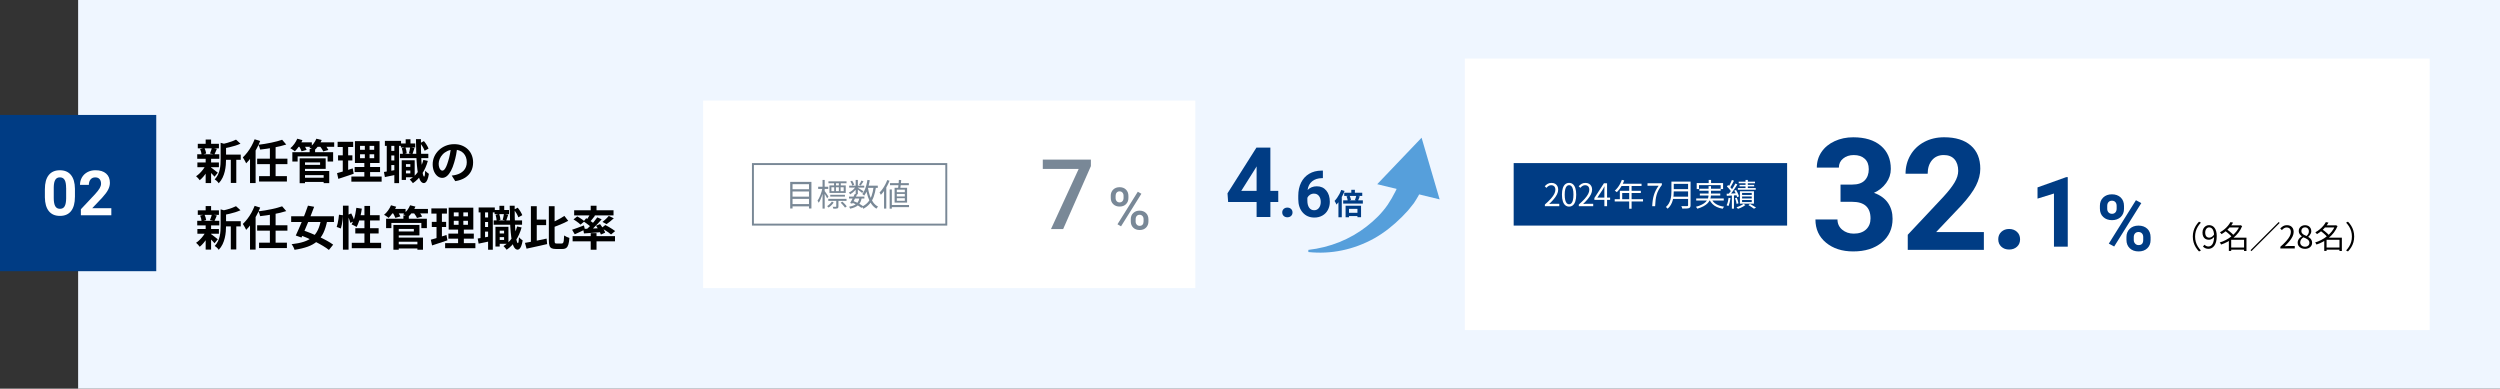 <?xml version="1.0" encoding="UTF-8"?><svg id="_レイヤー_2" xmlns="http://www.w3.org/2000/svg" viewBox="0 0 1280 199"><rect x="0" y="0" width="1280" height="199" fill="#333333" stroke="none"/><defs><style>.cls-1{fill:#798896;}.cls-2{fill:#569fdb;}.cls-3{fill:#eff6ff;}.cls-4{fill:#fff;}.cls-5{fill:#798897;}.cls-6{fill:#003c84;}</style></defs><g id="_レイヤー_1-2"><rect class="cls-3" x="40" width="1240" height="199"/><rect class="cls-6" y="58.85" width="80" height="80"/><path class="cls-4" d="M38.36,100.82c0,3.15-.65,5.55-1.95,7.22-1.3,1.67-3.21,2.5-5.72,2.5s-4.38-.82-5.69-2.45c-1.31-1.63-1.98-3.98-2.02-7.03v-4.19c0-3.18.66-5.59,1.98-7.23,1.32-1.65,3.22-2.47,5.7-2.47s4.38.82,5.69,2.45c1.31,1.63,1.98,3.97,2.02,7.02v4.19ZM33.85,96.22c0-1.89-.26-3.26-.77-4.12s-1.32-1.29-2.41-1.29-1.85.41-2.35,1.23c-.51.82-.77,2.1-.8,3.84v5.54c0,1.86.25,3.24.76,4.14.5.9,1.31,1.35,2.43,1.35s1.9-.43,2.39-1.3c.49-.87.74-2.19.77-3.97v-5.41Z"/><path class="cls-4" d="M57,110.23h-15.59v-3.09l7.36-7.84c1.01-1.1,1.76-2.07,2.24-2.89.48-.82.73-1.6.73-2.34,0-1.01-.26-1.8-.77-2.38-.51-.58-1.24-.87-2.19-.87-1.02,0-1.83.35-2.41,1.05-.59.7-.88,1.63-.88,2.77h-4.53c0-1.38.33-2.65.99-3.8.66-1.15,1.6-2.04,2.8-2.7,1.21-.65,2.58-.98,4.11-.98,2.34,0,4.16.56,5.46,1.69s1.95,2.71,1.95,4.77c0,1.12-.29,2.27-.88,3.44-.58,1.17-1.58,2.53-3,4.08l-5.17,5.45h9.78v3.64Z"/><path d="M105.33,84.56l2.02.77c-.38.86-.85,1.73-1.39,2.6s-1.14,1.68-1.78,2.44-1.28,1.38-1.92,1.9c-.21-.3-.5-.66-.86-1.07s-.7-.73-1.01-.97c.62-.4,1.25-.91,1.87-1.52s1.2-1.28,1.74-1.99.98-1.43,1.33-2.15ZM100.98,78.97h11.3v2.35h-11.3v-2.35ZM101.06,83.17h11.02v2.42h-11.02v-2.42ZM101.27,73.61h10.82v2.33h-10.82v-2.33ZM102.47,76.3l2.23-.53c.21.43.39.92.55,1.45s.26,1,.31,1.38l-2.33.65c-.03-.4-.12-.88-.25-1.43-.14-.55-.31-1.06-.52-1.52ZM105.3,71.43h2.78v3.22h-2.78v-3.22ZM105.3,81.17h2.78v12.55h-2.78v-12.55ZM107.9,85.69c.18.1.44.27.78.53.34.26.71.53,1.09.83.38.3.73.57,1.04.82.31.25.55.43.71.54l-1.68,2.06c-.19-.22-.44-.5-.73-.83-.3-.33-.62-.66-.96-1-.34-.34-.68-.66-1-.96-.32-.3-.59-.55-.82-.74l1.56-1.25ZM108.45,75.73l2.57.5c-.22.54-.44,1.07-.65,1.57-.21.5-.4.93-.58,1.28l-2.3-.48c.11-.27.23-.58.36-.91s.25-.68.36-1.02c.11-.34.19-.66.24-.95ZM112.98,73.11l3.36.96c-.02.21-.22.34-.6.41v7.06c0,.9-.04,1.88-.13,2.94-.09,1.06-.26,2.15-.52,3.26s-.63,2.19-1.13,3.23c-.5,1.04-1.15,1.99-1.97,2.86-.11-.22-.29-.46-.54-.72-.25-.26-.5-.5-.77-.73-.26-.23-.52-.4-.76-.52.7-.74,1.26-1.53,1.67-2.39.41-.86.71-1.74.91-2.65s.33-1.82.38-2.72c.06-.9.08-1.77.08-2.6v-8.38ZM120.83,71.48l2.3,2.09c-.82.37-1.7.7-2.66,1.01s-1.94.57-2.94.8c-1,.23-1.96.44-2.89.61-.08-.3-.21-.67-.38-1.1-.18-.43-.35-.79-.53-1.08.86-.19,1.74-.41,2.62-.66s1.71-.52,2.48-.8c.78-.29,1.44-.58,2-.86ZM114.28,79.16h8.98v2.66h-8.98v-2.66ZM118.17,80.33h2.81v13.32h-2.81v-13.32Z"/><path d="M130.38,71.31l2.83.89c-.54,1.41-1.2,2.81-1.97,4.21-.77,1.4-1.59,2.72-2.47,3.96-.88,1.24-1.79,2.32-2.74,3.25-.1-.24-.25-.55-.46-.94s-.42-.77-.65-1.15c-.22-.38-.42-.7-.6-.94.8-.75,1.58-1.62,2.34-2.6.76-.98,1.46-2.05,2.09-3.2.63-1.15,1.17-2.31,1.62-3.48ZM128.01,78.22l2.81-2.83.05.05v18.29h-2.86v-15.5ZM131.66,81.25h15.5v2.78h-15.5v-2.78ZM144.45,71.55l2.11,2.45c-.94.3-1.96.59-3.05.85-1.09.26-2.22.5-3.38.72s-2.34.41-3.5.58-2.31.32-3.43.44c-.06-.35-.18-.77-.36-1.25-.18-.48-.34-.89-.5-1.22,1.09-.13,2.19-.28,3.3-.47s2.2-.39,3.26-.61c1.06-.22,2.07-.46,3.01-.71.94-.25,1.79-.51,2.54-.78ZM132.64,90.17h14.26v2.76h-14.26v-2.76ZM138.18,75.1h2.93v15.94h-2.93v-15.94Z"/><path d="M152.2,71.02l2.66.74c-.46,1.07-1.05,2.12-1.76,3.13s-1.42,1.88-2.12,2.58c-.18-.16-.41-.34-.7-.53s-.58-.38-.86-.58c-.29-.19-.55-.34-.79-.46.74-.59,1.42-1.33,2.06-2.21.64-.88,1.14-1.78,1.51-2.69ZM149.68,77.91h20.88v4.8h-2.83v-2.64h-15.34v2.64h-2.71v-4.8ZM152.08,72.89h7.58v2.28h-7.58v-2.28ZM152.99,74.67l2.45-.67c.29.42.58.88.88,1.4.3.52.52.96.68,1.33l-2.59.74c-.11-.37-.31-.82-.59-1.36-.28-.54-.56-1.02-.83-1.45ZM153.42,81.08h2.74v12.72h-2.74v-12.72ZM155.01,81.08h11.74v5.38h-11.74v-2.04h8.88v-1.27h-8.88v-2.06ZM155.1,91.01h11.69v2.14h-11.69v-2.14ZM155.13,87.56h13.44v6.22h-2.86v-4.1h-10.58v-2.11ZM161.97,71.02l2.74.67c-.43,1.04-.99,2.03-1.68,2.96-.69.94-1.39,1.72-2.11,2.34-.21-.14-.46-.3-.76-.47-.3-.17-.6-.34-.92-.5-.32-.17-.6-.3-.84-.4.77-.54,1.47-1.23,2.1-2.05.63-.82,1.12-1.68,1.48-2.56ZM158.54,76.25h2.78v2.9h-2.78v-2.9ZM161.8,72.89h9.31v2.28h-9.31v-2.28ZM163.7,74.72l2.54-.67c.35.4.71.86,1.07,1.37.36.51.64.97.83,1.37l-2.66.74c-.14-.38-.39-.84-.74-1.37-.35-.53-.7-1.01-1.03-1.44Z"/><path d="M172.58,88.64c.7-.19,1.49-.41,2.36-.66.87-.25,1.8-.53,2.77-.84.98-.31,1.94-.62,2.88-.92l.5,2.74c-1.34.45-2.7.9-4.08,1.37s-2.64.88-3.79,1.25l-.65-2.93ZM172.86,72.61h7.97v2.66h-7.97v-2.66ZM173.08,79.52h7.34v2.64h-7.34v-2.64ZM175.5,73.66h2.76v14.74l-2.76.46v-15.19ZM179.9,90.39h15.5v2.62h-15.5v-2.62ZM181.58,85.52h13.01v2.59h-13.01v-2.59ZM181.72,72.25h12.62v11.21h-12.62v-11.21ZM184.34,74.67v2.02h7.25v-2.02h-7.25ZM184.34,78.97v2.04h7.25v-2.04h-7.25ZM186.81,73.28h2.42v9.02h.26v9.31h-2.95v-9.31h.26v-9.02Z"/><path d="M196.58,88.04c.86-.13,1.88-.3,3.06-.5s2.38-.42,3.61-.65l.19,2.42c-1.1.24-2.21.48-3.31.71-1.1.23-2.13.44-3.07.64l-.48-2.62ZM197.06,72.13h8.28v2.54h-8.28v-2.54ZM198.02,73.49h2.33v15.07h-2.33v-15.07ZM199.14,77.26h4.2v2.33h-4.2v-2.33ZM199.14,82.16h4.2v2.35h-4.2v-2.35ZM201.9,73.49h2.42v20.28h-2.42v-20.28ZM204.76,78.75h14.54v2.23h-14.54v-2.23ZM205.24,73.45h7.37v2.09h-7.37v-2.09ZM205.67,82.04h2.18v10.1h-2.18v-10.1ZM205.74,75.89l1.85-.46c.18.48.32,1,.44,1.57.12.57.19,1.07.2,1.5l-1.94.48c-.02-.42-.08-.92-.18-1.5-.1-.58-.23-1.12-.37-1.6ZM206.75,85.45h4.32v1.87h-4.32v-1.87ZM207.35,82.04h4.97v8.71h-4.97v-1.97h2.74v-4.75h-2.74v-1.99ZM207.71,71.29h2.45v3.58h-2.45v-3.58ZM210.02,75.44l2.18.41c-.19.56-.38,1.11-.55,1.64-.18.54-.34,1-.48,1.4l-1.8-.41c.13-.43.25-.94.37-1.51.12-.58.21-1.09.28-1.54ZM216.76,81.87l2.3.5c-.71,2.53-1.7,4.76-3,6.68-1.3,1.93-2.85,3.51-4.66,4.74-.1-.14-.24-.34-.44-.58-.2-.24-.41-.48-.62-.72-.22-.24-.4-.43-.56-.58,1.73-1.02,3.18-2.4,4.36-4.13,1.18-1.73,2.05-3.7,2.63-5.93ZM212.97,71.24h2.54c-.02,2.03,0,3.99.04,5.88.04,1.89.11,3.64.2,5.24s.21,3.01.35,4.21.29,2.14.47,2.82c.18.68.37,1.02.58,1.02.16,0,.28-.26.37-.79.09-.53.16-1.27.2-2.23.14.18.34.38.58.6.24.22.48.42.72.6.24.18.43.31.58.41-.21,1.3-.46,2.29-.76,2.98-.3.69-.6,1.16-.92,1.4-.32.25-.62.37-.89.37-.67-.02-1.24-.38-1.7-1.08-.46-.7-.84-1.71-1.14-3.02s-.53-2.89-.7-4.74-.29-3.92-.36-6.23c-.07-2.3-.12-4.78-.16-7.44ZM215.18,73.23l1.87-.98c.5.58.96,1.22,1.39,1.93.43.71.76,1.35.98,1.91l-2.02,1.1c-.18-.54-.48-1.19-.91-1.94s-.87-1.42-1.32-2.02Z"/><path d="M234.18,75.17c-.16,1.22-.37,2.51-.62,3.89s-.6,2.77-1.03,4.18c-.46,1.62-1.01,3.01-1.63,4.18-.62,1.17-1.31,2.07-2.05,2.7s-1.56.95-2.44.95-1.69-.3-2.44-.9c-.74-.6-1.34-1.43-1.78-2.48-.44-1.06-.66-2.26-.66-3.6s.28-2.7.84-3.94c.56-1.23,1.34-2.32,2.34-3.28s2.17-1.7,3.5-2.24,2.78-.82,4.33-.82,2.83.24,4.02.72c1.19.48,2.21,1.14,3.06,1.99.85.85,1.5,1.84,1.94,2.98.45,1.14.67,2.36.67,3.67,0,1.68-.34,3.18-1.03,4.51s-1.71,2.42-3.06,3.29c-1.35.86-3.04,1.46-5.05,1.78l-1.8-2.86c.46-.05.87-.1,1.22-.17.35-.06.69-.14,1.01-.22.77-.19,1.48-.47,2.15-.83.66-.36,1.24-.81,1.74-1.34s.88-1.16,1.16-1.88.42-1.51.42-2.38c0-.94-.14-1.81-.43-2.59s-.71-1.47-1.27-2.05c-.56-.58-1.24-1.03-2.04-1.34-.8-.31-1.72-.47-2.76-.47-1.28,0-2.41.23-3.38.68-.98.46-1.8,1.04-2.47,1.76-.67.72-1.18,1.5-1.52,2.33-.34.83-.52,1.62-.52,2.38,0,.8.1,1.47.29,2,.19.54.43.94.71,1.2.28.26.58.4.9.4s.67-.17,1-.52.65-.87.97-1.57.64-1.59.96-2.66c.37-1.15.68-2.38.94-3.7.26-1.31.44-2.59.55-3.84l3.26.1Z"/><path d="M105.33,118.64l2.02.77c-.38.86-.85,1.73-1.39,2.6s-1.14,1.68-1.78,2.44-1.28,1.38-1.92,1.9c-.21-.3-.5-.66-.86-1.07s-.7-.73-1.01-.97c.62-.4,1.25-.91,1.87-1.52s1.2-1.28,1.74-1.99.98-1.43,1.33-2.15ZM100.98,113.05h11.3v2.35h-11.3v-2.35ZM101.06,117.25h11.02v2.42h-11.02v-2.42ZM101.27,107.69h10.82v2.33h-10.82v-2.33ZM102.47,110.38l2.23-.53c.21.43.39.92.55,1.45s.26,1,.31,1.38l-2.33.65c-.03-.4-.12-.88-.25-1.43-.14-.55-.31-1.06-.52-1.52ZM105.3,105.51h2.78v3.22h-2.78v-3.22ZM105.3,115.25h2.78v12.55h-2.78v-12.55ZM107.9,119.77c.18.1.44.27.78.53.34.26.71.53,1.09.83.38.3.73.57,1.04.82.31.25.55.43.71.54l-1.68,2.06c-.19-.22-.44-.5-.73-.83-.3-.33-.62-.66-.96-1-.34-.34-.68-.66-1-.96-.32-.3-.59-.55-.82-.74l1.56-1.25ZM108.45,109.81l2.57.5c-.22.54-.44,1.07-.65,1.57-.21.5-.4.93-.58,1.28l-2.3-.48c.11-.27.23-.58.36-.91s.25-.68.36-1.02c.11-.34.19-.66.24-.95ZM112.98,107.19l3.36.96c-.02.21-.22.34-.6.41v7.06c0,.9-.04,1.88-.13,2.94-.09,1.06-.26,2.15-.52,3.26s-.63,2.19-1.13,3.23c-.5,1.04-1.15,1.99-1.97,2.86-.11-.22-.29-.46-.54-.72-.25-.26-.5-.5-.77-.73-.26-.23-.52-.4-.76-.52.7-.74,1.26-1.53,1.67-2.39.41-.86.71-1.74.91-2.65s.33-1.82.38-2.72c.06-.9.08-1.77.08-2.6v-8.38ZM120.83,105.56l2.3,2.09c-.82.37-1.7.7-2.66,1.01s-1.94.57-2.94.8c-1,.23-1.96.44-2.89.61-.08-.3-.21-.67-.38-1.1-.18-.43-.35-.79-.53-1.08.86-.19,1.74-.41,2.62-.66s1.71-.52,2.48-.8c.78-.29,1.44-.58,2-.86ZM114.28,113.24h8.98v2.66h-8.98v-2.66ZM118.17,114.41h2.81v13.32h-2.81v-13.32Z"/><path d="M130.38,105.39l2.83.89c-.54,1.41-1.2,2.81-1.97,4.21-.77,1.4-1.59,2.72-2.47,3.96-.88,1.24-1.79,2.32-2.74,3.25-.1-.24-.25-.55-.46-.94s-.42-.77-.65-1.15c-.22-.38-.42-.7-.6-.94.8-.75,1.58-1.62,2.34-2.6.76-.98,1.46-2.05,2.09-3.2.63-1.15,1.17-2.31,1.62-3.48ZM128.01,112.3l2.81-2.83.05.05v18.29h-2.86v-15.5ZM131.66,115.33h15.5v2.78h-15.5v-2.78ZM144.45,105.63l2.11,2.45c-.94.3-1.96.59-3.05.85-1.09.26-2.22.5-3.38.72s-2.34.41-3.5.58-2.31.32-3.43.44c-.06-.35-.18-.77-.36-1.25-.18-.48-.34-.89-.5-1.22,1.09-.13,2.19-.28,3.3-.47s2.2-.39,3.26-.61c1.06-.22,2.07-.46,3.01-.71.94-.25,1.79-.51,2.54-.78ZM132.64,124.25h14.26v2.76h-14.26v-2.76ZM138.18,109.18h2.93v15.94h-2.93v-15.94Z"/><path d="M149.08,110.74h21.91v2.93h-21.91v-2.93ZM164.39,112.18l3.17.7c-.48,2.5-1.14,4.61-1.97,6.35s-1.9,3.18-3.22,4.32c-1.31,1.14-2.92,2.06-4.81,2.74-1.9.68-4.15,1.22-6.76,1.62-.13-.46-.34-.97-.62-1.51-.29-.54-.58-1-.89-1.37,2.42-.27,4.49-.68,6.22-1.24,1.73-.55,3.18-1.32,4.36-2.29,1.18-.98,2.13-2.22,2.86-3.73.73-1.51,1.28-3.37,1.67-5.58ZM157.67,105.29l3.17.58c-.48,1.3-1,2.65-1.55,4.06-.55,1.41-1.12,2.81-1.69,4.2-.58,1.39-1.14,2.73-1.69,4.01s-1.07,2.44-1.55,3.48l-2.93-1.03c.46-.99.97-2.11,1.52-3.35s1.11-2.54,1.67-3.91c.56-1.37,1.1-2.74,1.63-4.1.53-1.37,1-2.68,1.42-3.92ZM153.02,120.08l1.92-2.23c1.3.42,2.66.92,4.1,1.5s2.88,1.21,4.32,1.87c1.44.66,2.78,1.34,4.03,2.03,1.25.69,2.31,1.36,3.19,2.02l-2.18,2.71c-.8-.66-1.8-1.34-3-2.06-1.2-.72-2.5-1.43-3.9-2.14-1.4-.7-2.83-1.37-4.3-2s-2.86-1.2-4.19-1.69Z"/><path d="M173.56,109.93l2.04.29c-.03.69-.1,1.44-.19,2.26-.1.82-.22,1.62-.37,2.4-.15.78-.32,1.49-.52,2.11l-2.14-.77c.19-.53.36-1.16.52-1.9.15-.74.29-1.49.41-2.26.12-.77.2-1.48.25-2.14ZM175.58,105.29h2.88v22.54h-2.88v-22.54ZM177.9,110.09l1.94-.82c.34.61.66,1.28.96,2.02.3.74.52,1.36.65,1.87l-2.09.96c-.06-.35-.18-.76-.34-1.21-.16-.46-.34-.93-.53-1.43s-.39-.96-.6-1.39ZM182.44,106.4l2.81.43c-.16,1.18-.37,2.36-.64,3.52-.26,1.16-.57,2.24-.91,3.24-.34,1-.72,1.88-1.14,2.63-.18-.13-.42-.28-.74-.46-.32-.18-.64-.34-.97-.49s-.61-.28-.85-.37c.43-.67.81-1.46,1.13-2.38.32-.91.59-1.89.8-2.94s.39-2.11.52-3.18ZM180.11,124.33h15.02v2.76h-15.02v-2.76ZM181.91,116.84h11.95v2.69h-11.95v-2.69ZM183.3,110.17h11.09v2.71h-11.93l.84-2.71ZM186.59,105.44h2.88v20.47h-2.88v-20.47Z"/><path d="M200.2,105.1l2.66.74c-.46,1.07-1.05,2.12-1.76,3.13s-1.42,1.88-2.12,2.58c-.18-.16-.41-.34-.7-.53s-.58-.38-.86-.58c-.29-.19-.55-.34-.79-.46.74-.59,1.42-1.33,2.06-2.21.64-.88,1.14-1.78,1.51-2.69ZM197.68,111.99h20.88v4.8h-2.83v-2.64h-15.34v2.64h-2.71v-4.8ZM200.08,106.97h7.58v2.28h-7.58v-2.28ZM200.99,108.75l2.45-.67c.29.42.58.88.88,1.4.3.52.52.96.68,1.33l-2.59.74c-.11-.37-.31-.82-.59-1.36-.28-.54-.56-1.02-.83-1.45ZM201.42,115.16h2.74v12.72h-2.74v-12.72ZM203.01,115.16h11.74v5.38h-11.74v-2.04h8.88v-1.27h-8.88v-2.06ZM203.1,125.09h11.69v2.14h-11.69v-2.14ZM203.13,121.64h13.44v6.22h-2.86v-4.1h-10.58v-2.11ZM209.97,105.1l2.74.67c-.43,1.04-.99,2.03-1.68,2.96-.69.94-1.39,1.72-2.11,2.34-.21-.14-.46-.3-.76-.47-.3-.17-.6-.34-.92-.5-.32-.17-.6-.3-.84-.4.77-.54,1.47-1.23,2.1-2.05.63-.82,1.12-1.68,1.48-2.56ZM206.54,110.33h2.78v2.9h-2.78v-2.9ZM209.8,106.97h9.31v2.28h-9.31v-2.28ZM211.7,108.8l2.54-.67c.35.4.71.86,1.07,1.37.36.51.64.97.83,1.37l-2.66.74c-.14-.38-.39-.84-.74-1.37-.35-.53-.7-1.01-1.03-1.44Z"/><path d="M220.58,122.72c.7-.19,1.49-.41,2.36-.66.87-.25,1.8-.53,2.77-.84.98-.31,1.94-.62,2.88-.92l.5,2.74c-1.34.45-2.7.9-4.08,1.37s-2.64.88-3.79,1.25l-.65-2.93ZM220.86,106.69h7.97v2.66h-7.97v-2.66ZM221.08,113.6h7.34v2.64h-7.34v-2.64ZM223.5,107.74h2.76v14.74l-2.76.46v-15.19ZM227.9,124.47h15.5v2.62h-15.5v-2.62ZM229.58,119.6h13.01v2.59h-13.01v-2.59ZM229.72,106.33h12.62v11.21h-12.62v-11.21ZM232.34,108.75v2.02h7.25v-2.02h-7.25ZM232.34,113.05v2.04h7.25v-2.04h-7.25ZM234.81,107.36h2.42v9.02h.26v9.31h-2.95v-9.31h.26v-9.02Z"/><path d="M244.58,122.12c.86-.13,1.88-.3,3.06-.5s2.38-.42,3.61-.65l.19,2.42c-1.1.24-2.21.48-3.31.71-1.1.23-2.13.44-3.07.64l-.48-2.62ZM245.06,106.21h8.28v2.54h-8.28v-2.54ZM246.02,107.57h2.33v15.07h-2.33v-15.07ZM247.14,111.34h4.2v2.33h-4.2v-2.33ZM247.14,116.24h4.2v2.35h-4.2v-2.35ZM249.9,107.57h2.42v20.28h-2.42v-20.28ZM252.76,112.83h14.54v2.23h-14.54v-2.23ZM253.24,107.53h7.37v2.09h-7.37v-2.09ZM253.67,116.12h2.18v10.1h-2.18v-10.1ZM253.74,109.97l1.85-.46c.18.48.32,1,.44,1.57.12.57.19,1.07.2,1.5l-1.94.48c-.02-.42-.08-.92-.18-1.5-.1-.58-.23-1.12-.37-1.6ZM254.75,119.53h4.32v1.87h-4.32v-1.87ZM255.35,116.12h4.97v8.71h-4.97v-1.97h2.74v-4.75h-2.74v-1.99ZM255.71,105.37h2.45v3.58h-2.45v-3.58ZM258.02,109.52l2.18.41c-.19.56-.38,1.11-.55,1.64-.18.54-.34,1-.48,1.4l-1.8-.41c.13-.43.25-.94.37-1.51.12-.58.21-1.09.28-1.54ZM264.76,115.95l2.3.5c-.71,2.53-1.7,4.76-3,6.68-1.3,1.93-2.85,3.51-4.66,4.74-.1-.14-.24-.34-.44-.58-.2-.24-.41-.48-.62-.72-.22-.24-.4-.43-.56-.58,1.73-1.02,3.18-2.4,4.36-4.13,1.18-1.73,2.05-3.7,2.63-5.93ZM260.97,105.32h2.54c-.02,2.03,0,3.99.04,5.88.04,1.89.11,3.64.2,5.24s.21,3.01.35,4.21.29,2.14.47,2.82c.18.68.37,1.02.58,1.02.16,0,.28-.26.37-.79.09-.53.16-1.27.2-2.23.14.18.34.38.58.6.24.22.48.42.72.6.24.18.43.31.58.41-.21,1.3-.46,2.29-.76,2.98-.3.69-.6,1.16-.92,1.4-.32.25-.62.37-.89.37-.67-.02-1.24-.38-1.7-1.08-.46-.7-.84-1.71-1.14-3.02s-.53-2.89-.7-4.74-.29-3.92-.36-6.23c-.07-2.3-.12-4.78-.16-7.44ZM263.18,107.31l1.87-.98c.5.58.96,1.22,1.39,1.93.43.71.76,1.35.98,1.91l-2.02,1.1c-.18-.54-.48-1.19-.91-1.94s-.87-1.42-1.32-2.02Z"/><path d="M268.79,124.35c.96-.16,2.05-.36,3.26-.59,1.22-.23,2.5-.49,3.84-.77,1.34-.28,2.67-.56,3.98-.83l.26,2.81c-1.2.27-2.42.55-3.67.84s-2.46.56-3.62.8-2.25.48-3.24.71l-.82-2.98ZM271.82,105.58h3v19.46l-3,.7v-20.16ZM273.57,112.45h6.05v2.81h-6.05v-2.81ZM280.98,105.58h2.98v17.52c0,.7.06,1.14.18,1.32.12.18.4.26.85.26h2.62c.32,0,.56-.12.71-.35.15-.23.26-.64.34-1.24.07-.59.13-1.43.18-2.52.35.24.79.48,1.31.72.52.24.98.42,1.38.53-.1,1.36-.26,2.46-.5,3.29-.24.83-.6,1.44-1.09,1.81-.49.38-1.17.56-2.05.56h-3.31c-.93,0-1.65-.13-2.17-.38-.52-.26-.88-.71-1.09-1.36-.21-.65-.31-1.54-.31-2.68v-17.5ZM288.95,110.55l1.99,2.52c-.82.43-1.68.85-2.59,1.26-.91.41-1.84.8-2.77,1.16-.94.37-1.84.71-2.72,1.03-.08-.34-.22-.72-.41-1.16-.19-.44-.38-.81-.58-1.12.83-.34,1.68-.71,2.53-1.12.86-.41,1.68-.83,2.46-1.28.78-.45,1.48-.88,2.09-1.3Z"/><path d="M292.91,117.63c.77-.24,1.69-.57,2.77-.98s2.18-.83,3.3-1.25l.5,2.11c-.86.43-1.76.86-2.68,1.3-.92.43-1.76.82-2.53,1.15l-1.37-2.33ZM293.18,120.89h21.7v2.66h-21.7v-2.66ZM293.63,112.33l1.92-1.54c.42.22.86.48,1.33.78s.92.6,1.34.9.77.58,1.04.84l-2.02,1.7c-.24-.26-.56-.54-.97-.86s-.84-.64-1.31-.96-.91-.61-1.34-.86ZM293.97,107.65h20.16v2.62h-20.16v-2.62ZM298.58,117.2c.8-.03,1.71-.07,2.74-.11,1.02-.04,2.11-.09,3.26-.14,1.15-.06,2.31-.11,3.48-.16l-.02,2.04c-1.6.13-3.19.26-4.78.38-1.58.13-3.01.23-4.27.31l-.41-2.33ZM298.79,113.36l1.34-1.63c.46.27.96.58,1.49.94.53.35,1.03.7,1.51,1.04.48.34.87.66,1.18.95l-1.42,1.87c-.29-.3-.67-.64-1.13-1.02-.46-.38-.96-.75-1.49-1.13-.53-.38-1.02-.72-1.49-1.02ZM305.82,111.27l2.23,1.03c-.66.77-1.38,1.56-2.16,2.39-.78.82-1.57,1.61-2.35,2.35s-1.53,1.4-2.23,1.96l-1.68-.94c.7-.59,1.44-1.28,2.2-2.05.76-.78,1.49-1.58,2.2-2.41.7-.83,1.3-1.61,1.8-2.33ZM302.22,109.52l2.42.91c-.48.62-.97,1.25-1.48,1.87s-.96,1.15-1.38,1.58l-1.8-.79c.26-.34.52-.71.79-1.13.27-.42.54-.84.79-1.27s.47-.82.65-1.18ZM302.44,105.32h2.98v3.36h-2.98v-3.36ZM302.44,119.36h2.98v8.5h-2.98v-8.5ZM305.18,115.59l2.04-.86c.35.45.7.93,1.04,1.45.34.52.66,1.04.95,1.55s.5.98.62,1.39l-2.16.98c-.13-.42-.32-.88-.59-1.4-.26-.52-.56-1.06-.89-1.61-.33-.55-.67-1.05-1.02-1.5ZM307.94,116.79l1.97-1.58c.54.27,1.14.59,1.78.96.64.37,1.25.74,1.82,1.12s1.06.72,1.44,1.02l-2.09,1.75c-.34-.32-.78-.67-1.34-1.06-.56-.38-1.15-.78-1.78-1.18-.62-.4-1.22-.74-1.8-1.03ZM311.7,110.55l2.57,1.22c-.61.56-1.24,1.1-1.9,1.62s-1.26.97-1.8,1.36l-2.11-1.13c.37-.27.75-.58,1.14-.94.39-.35.78-.72,1.15-1.09s.69-.72.95-1.04Z"/><rect class="cls-4" x="360" y="51.5" width="252" height="96"/><rect class="cls-4" x="385.5" y="84" width="99" height="31"/><path class="cls-1" d="M484,84.5v30h-98v-30h98M485,83.5h-100v32h100v-32h0Z"/><path class="cls-1" d="M404.59,93.12h10.86v13.63h-1.25v-12.45h-8.42v12.45h-1.2v-13.63ZM405.42,96.89h9.25v1.15h-9.25v-1.15ZM405.42,100.68h9.25v1.15h-9.25v-1.15ZM405.42,104.49h9.25v1.17h-9.25v-1.17Z"/><path class="cls-1" d="M421.1,96.27l.75.24c-.13.64-.29,1.3-.47,1.98-.19.68-.4,1.36-.63,2.02-.24.66-.49,1.27-.75,1.84s-.54,1.05-.83,1.46c-.05-.16-.14-.34-.27-.54s-.24-.37-.34-.5c.27-.36.53-.79.78-1.3.26-.5.5-1.05.72-1.63.22-.59.43-1.19.61-1.8.18-.61.33-1.2.43-1.77ZM418.9,95.6h5.15v1.12h-5.15v-1.12ZM421.14,92.12h1.1v14.7h-1.1v-14.7ZM422.16,97.72c.1.11.24.3.42.57.19.27.39.57.61.89.22.32.42.62.6.89.18.27.3.47.37.58l-.66.9c-.1-.2-.23-.46-.39-.77-.17-.31-.34-.63-.54-.96-.19-.33-.37-.64-.54-.92-.17-.28-.31-.5-.42-.66l.54-.51ZM425.94,103.18l.91.51c-.31.48-.7.95-1.17,1.41-.47.46-.95.85-1.44,1.18-.08-.11-.2-.23-.34-.37s-.28-.26-.41-.35c.47-.31.93-.68,1.38-1.12s.81-.86,1.07-1.26ZM424.08,101.82h9.34v1.01h-9.34v-1.01ZM424.16,92.83h9.26v.99h-9.26v-.99ZM424.67,94.94h8.35v3.84h-8.35v-3.84ZM425.09,99.74h7.52v.93h-7.52v-.93ZM425.68,95.88v1.97h6.29v-1.97h-6.29ZM428.16,102.27h1.12v3.39c0,.27-.03.48-.1.65-.06.17-.2.29-.42.38-.21.07-.49.12-.82.14-.33.02-.75.03-1.25.03-.02-.15-.07-.32-.14-.5-.08-.19-.15-.35-.22-.5.39.01.73.02,1.01.02.28,0,.46,0,.56,0,.11-.01.18-.03.21-.06s.05-.09.05-.16v-3.38ZM427.04,93.39h.98v2.13h-.98v-2.13ZM427.12,95.36h.88v3.04h-.88v-3.04ZM429.49,93.39h.99v2.13h-.99v-2.13ZM429.49,95.36h.9v3.04h-.9v-3.04ZM430.43,103.79l.85-.56c.28.25.56.51.85.8.29.29.56.57.81.86.25.28.45.54.6.78l-.9.64c-.14-.22-.33-.48-.58-.78s-.51-.59-.8-.9c-.29-.3-.57-.58-.83-.84Z"/><path class="cls-1" d="M438.13,95.52l.8.46c-.26.45-.58.9-.98,1.34-.4.45-.83.86-1.3,1.24s-.93.7-1.38.95c-.06-.14-.16-.3-.29-.48-.13-.18-.25-.33-.37-.43.45-.2.9-.46,1.34-.78.45-.32.86-.68,1.25-1.09s.69-.81.93-1.22ZM434.69,100.67h7.87v.99h-7.87v-.99ZM440.06,101.26l1.12.14c-.13.78-.34,1.46-.63,2.06-.29.59-.68,1.1-1.15,1.54-.47.43-1.05.8-1.73,1.1-.68.3-1.48.55-2.41.75-.04-.16-.12-.34-.22-.53-.1-.19-.21-.35-.31-.48,1.12-.19,2.04-.47,2.77-.84.72-.37,1.29-.86,1.7-1.47.41-.61.7-1.37.86-2.26ZM434.78,95.07h7.71v.99h-7.71v-.99ZM437.66,99.28l1.14.26c-.25.51-.51,1.06-.81,1.64-.29.58-.58,1.14-.86,1.68-.28.54-.55,1.02-.79,1.45l-1.06-.37c.23-.41.5-.88.78-1.41s.57-1.08.86-1.66c.28-.57.53-1.1.74-1.59ZM435.39,92.88l.9-.37c.24.32.45.67.65,1.06s.33.72.41,1.01l-.96.42c-.06-.28-.19-.62-.38-1.02-.19-.4-.39-.77-.61-1.1ZM436.24,103.72l.62-.82c.64.24,1.27.5,1.9.81.63.3,1.22.62,1.76.94s1.01.63,1.39.93l-.83.86c-.36-.31-.81-.62-1.33-.94-.52-.32-1.09-.63-1.69-.94s-1.21-.59-1.83-.83ZM438.1,92.11h1.12v7.36h-1.12v-7.36ZM439.09,96.06c.14.07.35.2.63.37.28.17.58.36.9.56.32.2.61.39.88.56.27.17.46.3.58.4l-.67.86c-.14-.13-.34-.29-.59-.5-.26-.2-.53-.42-.82-.64-.29-.22-.57-.44-.84-.64-.27-.2-.49-.36-.66-.46l.59-.51ZM441.07,92.43l1.04.45c-.23.37-.48.75-.73,1.12-.25.37-.49.69-.71.96l-.82-.4c.2-.28.42-.62.66-1.03.23-.41.42-.78.56-1.1ZM447.26,95.71l1.23.13c-.26,1.84-.64,3.47-1.14,4.86s-1.19,2.6-2.05,3.62c-.86,1.01-1.96,1.87-3.3,2.58-.04-.11-.11-.23-.19-.36-.09-.13-.17-.27-.26-.4-.09-.13-.18-.24-.26-.33,1.27-.6,2.3-1.36,3.1-2.28.8-.92,1.43-2.03,1.88-3.33.45-1.3.79-2.79,1-4.49ZM444.13,92.11l1.2.18c-.17,1.05-.39,2.05-.66,3.02-.27.96-.59,1.86-.95,2.69-.36.83-.78,1.55-1.25,2.17-.06-.07-.16-.16-.27-.26s-.24-.2-.38-.3c-.13-.1-.24-.18-.33-.25.45-.57.84-1.23,1.18-1.99.34-.76.63-1.59.87-2.48.24-.89.43-1.81.58-2.76ZM444.37,96.06c.23,1.47.57,2.85,1,4.14.43,1.29,1,2.41,1.69,3.38.69.97,1.54,1.71,2.53,2.23-.1.08-.2.19-.31.3s-.22.24-.31.37c-.1.13-.18.25-.24.37-1.04-.62-1.91-1.45-2.62-2.49-.71-1.04-1.3-2.25-1.74-3.62s-.81-2.87-1.07-4.5l1.09-.18ZM443.73,95.07h5.7v1.12h-5.7v-1.12Z"/><path class="cls-1" d="M454.29,92.19l1.14.34c-.34.91-.75,1.8-1.22,2.68-.47.88-.98,1.71-1.52,2.49-.54.78-1.11,1.47-1.7,2.06-.03-.1-.09-.22-.17-.37s-.17-.3-.26-.46-.17-.27-.25-.36c.53-.52,1.04-1.12,1.54-1.81.49-.68.94-1.42,1.36-2.2s.77-1.58,1.07-2.38ZM452.62,96.3l1.14-1.14.02.03v11.62h-1.15v-10.51ZM455.5,96.99h1.12v9.84h-1.12v-9.84ZM455.68,93.76h9.65v1.07h-9.65v-1.07ZM456.03,104.97h9.39v1.07h-9.39v-1.07ZM458.03,96.17h6.4v7.55h-6.4v-7.55ZM459.17,97.1v1.3h4.1v-1.3h-4.1ZM459.17,99.28v1.31h4.1v-1.31h-4.1ZM459.17,101.47v1.34h4.1v-1.34h-4.1ZM460.22,92.12l1.2.08c-.04.48-.09,1-.14,1.55s-.11,1.08-.18,1.59c-.06.51-.13.95-.21,1.34h-1.12c.06-.39.12-.86.18-1.38.05-.53.11-1.07.16-1.62s.09-1.07.11-1.55Z"/><rect class="cls-4" x="750" y="30" width="494" height="139"/><rect class="cls-6" x="775" y="83.5" width="140" height="32"/><path class="cls-4" d="M790.98,105.57v-.86c1.23-1.08,2.24-2.06,3.03-2.94.79-.89,1.38-1.71,1.77-2.47s.58-1.48.58-2.15c0-.45-.08-.85-.23-1.2-.15-.35-.39-.63-.71-.82-.32-.2-.73-.3-1.22-.3s-.93.13-1.34.38c-.41.26-.78.58-1.1.98l-.85-.83c.47-.52.98-.94,1.52-1.25s1.19-.46,1.94-.46c.7,0,1.31.14,1.82.42.51.28.9.68,1.18,1.2.28.52.42,1.12.42,1.82,0,.78-.19,1.57-.58,2.37-.39.8-.93,1.61-1.62,2.44-.69.83-1.49,1.67-2.41,2.54.31-.02.63-.04.97-.07.34-.03.65-.04.95-.04h3.25v1.26h-7.38Z"/><path class="cls-4" d="M803.37,105.78c-.74,0-1.38-.22-1.93-.67-.55-.45-.97-1.12-1.27-2.03-.3-.91-.45-2.04-.45-3.41s.15-2.49.45-3.38.72-1.55,1.27-1.99c.55-.44,1.19-.66,1.93-.66s1.39.22,1.94.66c.54.44.97,1.11,1.26,1.99.3.89.45,2.01.45,3.38s-.15,2.5-.45,3.41c-.3.91-.72,1.58-1.26,2.03s-1.19.67-1.94.67ZM803.37,104.6c.45,0,.84-.17,1.18-.51.34-.34.6-.88.78-1.61s.28-1.67.28-2.81-.09-2.07-.28-2.79c-.19-.72-.45-1.25-.78-1.58s-.73-.5-1.18-.5-.83.17-1.17.5c-.34.34-.61.86-.79,1.58-.19.72-.28,1.65-.28,2.79s.09,2.08.28,2.81c.19.73.45,1.27.79,1.61.34.34.73.51,1.17.51Z"/><path class="cls-4" d="M808.35,105.57v-.86c1.23-1.08,2.24-2.06,3.03-2.94.79-.89,1.38-1.71,1.77-2.47s.58-1.48.58-2.15c0-.45-.08-.85-.23-1.2-.15-.35-.39-.63-.71-.82-.32-.2-.73-.3-1.22-.3s-.93.13-1.34.38c-.41.26-.78.58-1.1.98l-.85-.83c.47-.52.98-.94,1.52-1.25s1.19-.46,1.94-.46c.7,0,1.31.14,1.82.42.51.28.9.68,1.18,1.2.28.52.42,1.12.42,1.82,0,.78-.19,1.57-.58,2.37-.39.8-.93,1.61-1.62,2.44-.69.83-1.49,1.67-2.41,2.54.31-.02.63-.04.97-.07.34-.03.65-.04.95-.04h3.25v1.26h-7.38Z"/><path class="cls-4" d="M821.44,105.57v-8c0-.29,0-.64.03-1.06s.04-.77.05-1.07h-.06c-.15.28-.3.56-.46.86-.15.29-.32.58-.49.87l-2.67,4h6.54v1.17h-8.06v-.96l4.88-7.54h1.62v11.73h-1.38Z"/><path class="cls-4" d="M826.73,102h14.5v1.15h-14.5v-1.15ZM830.39,92.07l1.22.32c-.3.78-.65,1.54-1.05,2.28-.4.74-.83,1.43-1.3,2.06s-.96,1.19-1.46,1.67c-.07-.06-.17-.15-.3-.25-.12-.1-.25-.2-.38-.3-.13-.1-.25-.17-.36-.22.51-.45,1-.96,1.45-1.54.45-.58.87-1.22,1.24-1.9.37-.69.69-1.39.94-2.12ZM829.37,97.68h10.74v1.14h-9.54v3.78h-1.2v-4.91ZM830.15,94.07h10.32v1.15h-10.91l.59-1.15ZM834.15,94.68h1.23v12.18h-1.23v-12.18Z"/><path class="cls-4" d="M845.93,105.57c.05-1.11.15-2.13.28-3.06.13-.93.33-1.81.58-2.64.26-.83.58-1.63.98-2.41.4-.78.89-1.57,1.46-2.37h-5.7v-1.25h7.34v.88c-.68.88-1.24,1.73-1.67,2.54s-.77,1.64-1.01,2.48c-.24.84-.42,1.74-.53,2.68-.11.94-.19,1.99-.23,3.14h-1.52Z"/><path class="cls-4" d="M855.75,92.98h1.22v4.93c0,.69-.04,1.43-.1,2.22-.07.79-.21,1.59-.42,2.39-.21.81-.53,1.58-.95,2.33-.42.75-.98,1.42-1.67,2.02-.05-.08-.14-.19-.25-.3-.11-.12-.23-.23-.34-.33-.12-.1-.22-.18-.32-.23.65-.58,1.17-1.2,1.54-1.86.38-.67.66-1.36.85-2.07.19-.71.31-1.43.37-2.14.06-.71.09-1.38.09-2.02v-4.93ZM856.38,100.69h8.46v1.17h-8.46v-1.17ZM856.5,92.98h8.34v1.17h-8.34v-1.17ZM856.5,96.84h8.42v1.14h-8.42v-1.14ZM864.31,92.98h1.26v12.1c0,.43-.06.75-.19.98-.13.22-.34.39-.64.5-.31.11-.74.17-1.3.2s-1.26.04-2.11.04c-.02-.13-.06-.27-.12-.42-.06-.15-.12-.3-.19-.46s-.14-.29-.2-.39c.45.01.88.02,1.29.02.41,0,.77,0,1.07,0,.3,0,.51,0,.63,0,.19-.01.32-.05.39-.12.07-.07.1-.19.1-.36v-12.08Z"/><path class="cls-4" d="M874.81,95.3h1.22v4c0,.54-.04,1.09-.14,1.65s-.27,1.1-.54,1.65-.66,1.07-1.17,1.58c-.51.51-1.19.99-2.02,1.44-.84.45-1.88.87-3.13,1.24-.03-.09-.09-.19-.18-.31-.08-.12-.18-.24-.28-.36-.1-.12-.2-.22-.28-.3,1.21-.33,2.21-.7,3-1.1s1.43-.82,1.9-1.27c.47-.45.83-.91,1.06-1.38s.38-.95.45-1.43c.07-.48.1-.95.1-1.41v-3.98ZM868.46,101.6h14.1v1.07h-14.1v-1.07ZM868.7,93.72h13.52v3.09h-1.23v-2.02h-11.1v2.02h-1.18v-3.09ZM870.06,96.64h10.93v1.01h-10.93v-1.01ZM870.32,99.09h10.46v1.01h-10.46v-1.01ZM874.85,92.13h1.22v2.34h-1.22v-2.34ZM876.29,101.86c.5,1.11,1.3,1.99,2.4,2.65,1.1.66,2.45,1.1,4.06,1.32-.13.13-.26.3-.41.5-.14.21-.25.39-.33.55-1.13-.2-2.14-.51-3.02-.91s-1.63-.93-2.26-1.57c-.63-.64-1.14-1.4-1.54-2.29l1.09-.26Z"/><path class="cls-4" d="M885.02,101.28l1.01.16c-.11.76-.25,1.5-.44,2.23-.19.73-.4,1.35-.65,1.86-.06-.04-.15-.09-.27-.15-.12-.06-.24-.12-.35-.17-.12-.05-.22-.1-.3-.13.27-.49.48-1.07.64-1.75.16-.68.28-1.36.37-2.06ZM884.04,99.2c.69-.03,1.52-.07,2.47-.12.95-.05,1.93-.1,2.94-.15v1.01c-.96.06-1.9.12-2.83.18-.93.06-1.76.11-2.5.15l-.08-1.07ZM884.19,95.48l.62-.77c.29.26.58.54.87.85s.56.61.81.91c.25.3.44.57.58.82l-.67.9c-.14-.26-.33-.54-.57-.86-.24-.32-.5-.64-.79-.96-.29-.32-.57-.61-.85-.88ZM888.52,93.96l1.01.48c-.36.59-.77,1.21-1.22,1.88-.45.67-.9,1.31-1.35,1.93-.45.62-.88,1.16-1.29,1.62l-.74-.42c.3-.35.61-.75.94-1.21.33-.45.66-.93.98-1.42.32-.5.62-.99.91-1.48.29-.49.54-.95.75-1.38ZM886.73,92.13l1.06.4c-.19.39-.4.81-.63,1.23s-.46.84-.69,1.24c-.23.4-.45.75-.65,1.05l-.83-.37c.2-.31.41-.67.63-1.09.22-.42.43-.84.62-1.28.2-.44.36-.83.49-1.18ZM886.72,99.68h1.06v7.17h-1.06v-7.17ZM887.95,97.6l.88-.35c.22.34.44.71.64,1.11.2.4.38.79.54,1.17s.28.71.35,1l-.96.43c-.06-.29-.17-.63-.32-1.02s-.32-.79-.52-1.2c-.2-.41-.4-.79-.62-1.14ZM888.35,101.46l.88-.26c.2.46.38.96.54,1.5.16.54.27,1.01.32,1.4l-.94.3c-.03-.39-.12-.87-.28-1.42-.16-.55-.33-1.06-.52-1.52ZM892.65,104.36l1.02.61c-.32.26-.7.51-1.13.76-.43.25-.88.48-1.34.68-.46.2-.92.37-1.35.51-.1-.12-.22-.25-.38-.4-.15-.15-.29-.28-.41-.38.44-.13.89-.29,1.34-.49.46-.2.88-.41,1.28-.62s.71-.44.96-.66ZM889.79,96.29h9.15v.85h-9.15v-.85ZM890.22,93.01h8.34v.83h-8.34v-.83ZM890.64,94.66h7.5v.78h-7.5v-.78ZM890.84,97.94h7.18v6.35h-7.18v-6.35ZM891.95,98.77v1.02h4.94v-1.02h-4.94ZM891.95,100.58v1.04h4.94v-1.04h-4.94ZM891.95,102.4v1.06h4.94v-1.06h-4.94ZM893.71,92.13h1.18v4.86h-1.18v-4.86ZM895.2,105.01l.82-.61c.36.2.73.42,1.1.64.37.22.73.44,1.08.66s.64.41.89.58l-1.06.59c-.22-.16-.49-.35-.8-.56-.31-.21-.64-.44-.99-.66-.35-.23-.7-.44-1.04-.63Z"/><path class="cls-5" d="M558.55,85.02l-14.21,32.25h-6.23l14.18-30.79h-18.38v-4.76h24.63v3.3Z"/><path class="cls-5" d="M568.7,100.25c0-1.29.42-2.35,1.25-3.17.83-.82,1.92-1.24,3.27-1.24s2.46.41,3.29,1.24c.83.83,1.24,1.91,1.24,3.25v1.05c0,1.28-.41,2.33-1.24,3.15s-1.91,1.23-3.26,1.23-2.41-.4-3.26-1.21c-.86-.8-1.28-1.89-1.28-3.26v-1.04ZM571.19,101.37c0,.68.19,1.22.56,1.64s.87.62,1.49.62,1.09-.21,1.46-.62.56-.98.56-1.7v-1.07c0-.68-.19-1.22-.56-1.64-.38-.42-.87-.63-1.49-.63s-1.11.21-1.47.64c-.37.43-.55.99-.55,1.68v1.09ZM573.97,115.88l-1.83-1.05,10.42-16.67,1.83,1.05-10.42,16.67ZM578.95,112.25c0-1.31.42-2.37,1.27-3.18s1.93-1.22,3.25-1.22,2.41.41,3.26,1.22c.84.81,1.27,1.9,1.27,3.28v1.04c0,1.27-.41,2.32-1.22,3.14-.82.83-1.91,1.24-3.27,1.24s-2.47-.41-3.3-1.22c-.84-.82-1.25-1.89-1.25-3.23v-1.07ZM581.44,113.37c0,.66.19,1.21.58,1.63.38.43.88.64,1.49.64s1.12-.2,1.47-.61c.36-.4.53-.97.53-1.71v-1.1c0-.68-.19-1.23-.57-1.64s-.87-.62-1.46-.62-1.1.21-1.47.62-.56.98-.56,1.7v1.08Z"/><path class="cls-6" d="M686.72,97.24l1.7.54c-.32.84-.7,1.69-1.14,2.54-.44.85-.92,1.67-1.43,2.43-.51.77-1.04,1.43-1.59,2-.05-.15-.13-.34-.25-.58-.12-.23-.24-.47-.37-.71-.13-.24-.25-.44-.35-.58.45-.46.89-.99,1.31-1.59.42-.6.82-1.25,1.19-1.94.36-.69.67-1.39.92-2.12ZM685.28,101.39l1.71-1.71h0v11.57h-1.71v-9.86ZM687.71,102.58h10.07v1.65h-10.07v-1.65ZM688.25,98.69h9.22v1.62h-9.22v-1.62ZM688.94,105.32h7.92v5.88h-1.85v-4.25h-4.32v4.3h-1.75v-5.94ZM689.42,100.52l1.56-.36c.17.34.32.72.46,1.13.13.42.23.77.28,1.07l-1.67.43c-.03-.3-.1-.67-.22-1.09s-.25-.83-.41-1.19ZM689.84,108.97h5.97v1.67h-5.97v-1.67ZM691.87,97.19h1.83v2.33h-1.83v-2.33ZM694.42,100.19l1.8.32c-.16.43-.32.84-.48,1.22-.16.38-.31.72-.45,1.01l-1.58-.32c.09-.21.18-.45.27-.71.09-.26.17-.52.25-.79.08-.27.14-.51.18-.74Z"/><path class="cls-6" d="M650.44,97.73h4.03v5.69h-4.03v7.69h-7.06v-7.69h-14.58l-.32-4.44,14.82-23.41h7.13v22.17ZM635.52,97.73h7.86v-12.55l-.46.81-7.4,11.74Z"/><path class="cls-6" d="M656.5,108.78c0-.74.25-1.34.75-1.8.5-.46,1.12-.69,1.88-.69s1.39.23,1.89.69c.5.46.75,1.06.75,1.8s-.25,1.32-.74,1.78c-.5.46-1.13.69-1.9.69s-1.39-.23-1.88-.69c-.49-.46-.74-1.05-.74-1.78Z"/><path class="cls-6" d="M677.32,87.37v3.84h-.45c-2.11.03-3.8.58-5.08,1.64-1.28,1.06-2.05,2.54-2.31,4.43,1.25-1.27,2.82-1.9,4.72-1.9,2.04,0,3.66.73,4.87,2.19,1.2,1.46,1.8,3.38,1.8,5.77,0,1.53-.33,2.91-.99,4.14-.66,1.24-1.6,2.2-2.8,2.88-1.21.69-2.58,1.03-4.1,1.03-2.47,0-4.47-.86-5.99-2.58-1.52-1.72-2.28-4.01-2.28-6.88v-1.68c0-2.54.48-4.79,1.44-6.74.96-1.95,2.34-3.46,4.14-4.53,1.8-1.07,3.89-1.61,6.26-1.62h.77ZM672.77,99.13c-.75,0-1.43.2-2.05.59-.61.39-1.06.91-1.35,1.55v1.42c0,1.55.31,2.77.92,3.64.61.87,1.47,1.31,2.58,1.31,1,0,1.81-.39,2.42-1.18.62-.79.93-1.81.93-3.06s-.31-2.31-.94-3.09c-.62-.78-1.46-1.17-2.51-1.17Z"/><path class="cls-2" d="M669.87,127.94c5.55-.63,10.92-1.99,15.94-4,5.01-2.04,9.69-4.7,13.84-7.95,4.16-3.21,7.93-6.91,10.86-11.17.71-1.08,1.37-2.2,2.04-3.28.6-1.14,1.19-2.27,1.82-3.37.54-1.15,1.12-2.27,1.76-3.36.54-1.14,1.14-2.25,1.78-3.35l10.23,4.47c-.57,1.43-1.19,2.84-1.86,4.22-.76,1.34-1.56,2.66-2.42,3.93-.93,1.23-1.89,2.43-2.88,3.6l-3.15,3.33c-4.3,4.3-9.01,8.1-14.22,11.03-5.22,2.89-10.81,5-16.53,6.16-5.71,1.2-11.55,1.45-17.21.84v-1.1Z"/><polygon class="cls-2" points="737.1 102.09 727.85 70.51 705.13 94.31 737.1 102.09"/><path class="cls-6" d="M1075.15,105.37c0-1.75.57-3.16,1.7-4.25s2.62-1.63,4.45-1.63,3.36.54,4.49,1.61,1.7,2.53,1.7,4.37v1.41c0,1.76-.57,3.17-1.7,4.24s-2.62,1.6-4.45,1.6-3.34-.54-4.48-1.61-1.71-2.52-1.71-4.35v-1.39ZM1078.9,106.88c0,.78.22,1.41.67,1.88s1.04.71,1.77.71,1.31-.24,1.74-.72.64-1.13.64-1.93v-1.45c0-.78-.21-1.41-.64-1.89s-1.02-.72-1.78-.72c-.72,0-1.3.24-1.74.71s-.66,1.14-.66,1.98v1.43ZM1082.46,126.21l-2.75-1.48,13.89-22.23,2.75,1.48-13.89,22.23ZM1088.74,121.37c0-1.76.57-3.17,1.72-4.25s2.63-1.61,4.45-1.61,3.34.53,4.48,1.59,1.71,2.52,1.71,4.38v1.41c0,1.75-.56,3.15-1.68,4.23s-2.61,1.61-4.47,1.61-3.38-.54-4.51-1.62-1.7-2.51-1.7-4.3v-1.45ZM1092.49,122.89c0,.72.23,1.33.7,1.84s1.05.76,1.76.76c1.59,0,2.38-.88,2.38-2.64v-1.48c0-.78-.22-1.41-.66-1.88s-1.03-.71-1.76-.71-1.32.24-1.76.71-.66,1.12-.66,1.94v1.46Z"/><path class="cls-6" d="M942.35,94.5h6.02c2.86,0,4.99-.72,6.37-2.15,1.38-1.43,2.07-3.33,2.07-5.7s-.68-4.08-2.05-5.35c-1.37-1.28-3.25-1.91-5.64-1.91-2.16,0-3.97.59-5.43,1.78-1.46,1.19-2.19,2.73-2.19,4.63h-11.29c0-2.97.8-5.63,2.4-7.99,1.6-2.36,3.84-4.2,6.72-5.53,2.88-1.33,6.05-1.99,9.51-1.99,6.02,0,10.73,1.44,14.14,4.32,3.41,2.88,5.12,6.84,5.12,11.89,0,2.6-.79,5-2.38,7.19-1.59,2.19-3.67,3.87-6.25,5.04,3.2,1.15,5.59,2.87,7.17,5.16,1.58,2.29,2.36,5,2.36,8.12,0,5.05-1.84,9.1-5.53,12.15-3.69,3.05-8.56,4.57-14.63,4.57-5.68,0-10.32-1.5-13.93-4.49-3.61-2.99-5.41-6.95-5.41-11.88h11.29c0,2.14.8,3.88,2.4,5.23,1.6,1.35,3.57,2.03,5.92,2.03,2.68,0,4.79-.71,6.31-2.13,1.52-1.42,2.29-3.3,2.29-5.64,0-5.68-3.12-8.52-9.38-8.52h-5.98v-8.83Z"/><path class="cls-6" d="M1015.75,127.94h-38.98v-7.73l18.4-19.61c2.53-2.76,4.39-5.17,5.61-7.23,1.21-2.06,1.82-4.01,1.82-5.86,0-2.53-.64-4.51-1.91-5.96-1.28-1.45-3.1-2.17-5.47-2.17-2.55,0-4.56.88-6.04,2.64-1.47,1.76-2.21,4.07-2.21,6.93h-11.33c0-3.46.83-6.63,2.48-9.49,1.65-2.86,3.99-5.11,7.01-6.74,3.02-1.63,6.45-2.44,10.27-2.44,5.86,0,10.41,1.41,13.65,4.22s4.86,6.78,4.86,11.91c0,2.81-.73,5.68-2.19,8.59-1.46,2.92-3.96,6.32-7.5,10.2l-12.93,13.63h24.45v9.1Z"/><path class="cls-6" d="M1023.1,122.53c0-1.57.53-2.85,1.59-3.83,1.06-.98,2.39-1.47,3.98-1.47s2.96.49,4.02,1.47c1.06.98,1.59,2.26,1.59,3.83s-.52,2.81-1.57,3.78c-1.05.97-2.39,1.45-4.03,1.45s-2.95-.48-4-1.45c-1.05-.97-1.57-2.23-1.57-3.78Z"/><path class="cls-6" d="M1058.69,126.28h-7.06v-27.2l-8.42,2.61v-5.74l14.72-5.27h.76v35.6Z"/><path d="M1122.72,121.12c0-1.04.13-2.02.39-2.93.26-.91.63-1.75,1.11-2.54.48-.78,1.04-1.5,1.68-2.15l.96.5c-.61.63-1.14,1.32-1.58,2.06-.45.74-.79,1.53-1.03,2.37-.24.84-.36,1.74-.36,2.7s.12,1.85.36,2.69c.24.84.58,1.63,1.03,2.37.45.74.98,1.42,1.58,2.06l-.96.5c-.64-.66-1.2-1.38-1.68-2.16-.48-.78-.85-1.62-1.11-2.54-.26-.91-.39-1.88-.39-2.92Z"/><path d="M1130.75,127.41c-.64,0-1.19-.12-1.66-.34-.46-.23-.86-.51-1.18-.86l.8-.91c.26.28.56.5.9.66s.71.24,1.08.24c.39,0,.77-.09,1.12-.27.35-.18.66-.48.94-.9.27-.42.49-.97.64-1.66.15-.68.23-1.53.23-2.53s-.1-1.77-.3-2.43-.49-1.16-.87-1.5c-.38-.34-.85-.5-1.39-.5-.37,0-.71.11-1.01.34-.3.22-.54.53-.72.93-.18.39-.27.86-.27,1.41s.08.98.23,1.37c.16.39.39.69.7.9.31.21.7.32,1.16.32.39,0,.81-.12,1.24-.38.43-.25.85-.66,1.24-1.24l.06,1.17c-.23.3-.5.57-.81.8-.3.23-.62.42-.96.54s-.67.19-1.02.19c-.65,0-1.22-.14-1.7-.42-.49-.28-.86-.69-1.13-1.24-.27-.55-.4-1.22-.4-2.02s.15-1.44.46-2.01.72-1.01,1.22-1.33,1.06-.47,1.67-.47c.56,0,1.09.11,1.57.34.48.23.9.58,1.25,1.04.35.46.63,1.04.83,1.74.2.69.3,1.51.3,2.45,0,1.18-.12,2.2-.35,3.03-.23.84-.55,1.52-.96,2.04s-.86.9-1.37,1.14c-.51.24-1.03.36-1.58.36Z"/><path d="M1146.73,115.36h.24l.21-.06.8.45c-.48,1.21-1.1,2.31-1.87,3.31-.77,1-1.63,1.9-2.6,2.69-.97.79-1.98,1.47-3.06,2.06-1.07.58-2.16,1.05-3.26,1.4-.04-.11-.1-.23-.18-.37s-.17-.27-.26-.4c-.09-.13-.17-.23-.25-.3,1.03-.3,2.07-.71,3.1-1.25,1.03-.53,2.01-1.17,2.94-1.9.92-.74,1.75-1.56,2.48-2.46.73-.91,1.3-1.88,1.7-2.93v-.22ZM1141.98,113.72l1.36.26c-.41.69-.89,1.39-1.46,2.09-.57.7-1.22,1.37-1.95,2.02s-1.57,1.25-2.5,1.79c-.05-.1-.13-.2-.23-.32-.1-.12-.21-.23-.31-.34-.11-.11-.21-.2-.3-.26.87-.48,1.66-1.02,2.36-1.61s1.3-1.2,1.81-1.82c.51-.62.91-1.22,1.22-1.8ZM1139.28,118.21l.88-.75c.43.28.87.6,1.32.96.45.36.88.73,1.27,1.09.39.36.71.7.96,1.01l-.98.85c-.22-.31-.53-.65-.91-1.02-.38-.37-.8-.75-1.25-1.12-.45-.37-.88-.71-1.3-1.01ZM1142.37,121.67h7.2v1.1h-7.2v5.71h-1.2v-5.86l.96-.96h.24ZM1141.26,115.36h5.87v1.09h-5.87v-1.09ZM1141.82,126.74h7.71v1.1h-7.71v-1.1ZM1148.96,121.67h1.23v6.85h-1.23v-6.85Z"/><path d="M1166.7,113.67l.48.48-14.43,14.43-.48-.48,14.43-14.43Z"/><path d="M1167.55,127.2v-.86c1.23-1.08,2.24-2.06,3.03-2.94.79-.89,1.38-1.71,1.77-2.47s.58-1.48.58-2.15c0-.45-.08-.85-.23-1.2-.15-.35-.39-.63-.71-.82-.32-.2-.73-.3-1.22-.3s-.93.13-1.34.38c-.41.26-.78.58-1.1.98l-.85-.83c.47-.52.98-.94,1.52-1.25s1.19-.46,1.94-.46c.7,0,1.31.14,1.82.42.51.28.9.68,1.18,1.2.28.52.42,1.12.42,1.82,0,.78-.19,1.57-.58,2.37-.39.8-.93,1.61-1.62,2.44-.69.83-1.49,1.67-2.41,2.54.31-.02.63-.04.97-.07.34-.03.65-.04.95-.04h3.25v1.26h-7.38Z"/><path d="M1180.15,127.41c-.73,0-1.37-.13-1.94-.4s-1.01-.63-1.33-1.1c-.32-.47-.48-1.01-.48-1.62,0-.52.1-.99.31-1.42.21-.42.48-.78.81-1.09.33-.3.67-.55,1.02-.74v-.06c-.43-.3-.8-.67-1.11-1.11s-.47-.97-.47-1.59.14-1.12.42-1.56c.28-.44.67-.79,1.15-1.04.49-.25,1.03-.38,1.64-.38.67,0,1.25.13,1.73.4.48.27.85.63,1.1,1.09.26.46.38.99.38,1.6,0,.41-.08.79-.25,1.15-.17.36-.37.69-.6.97-.23.28-.47.52-.7.71v.08c.34.19.66.42.96.7s.54.6.73.99.28.86.28,1.4-.15,1.06-.46,1.53c-.3.46-.73.83-1.28,1.1-.55.27-1.19.4-1.93.4ZM1180.17,126.32c.46,0,.86-.08,1.19-.26.34-.17.6-.41.78-.7s.28-.64.28-1.02-.09-.73-.26-1.02c-.17-.28-.4-.53-.68-.74-.28-.21-.61-.41-.98-.58-.37-.17-.77-.34-1.18-.5-.47.3-.86.67-1.16,1.13-.3.45-.46.96-.46,1.53,0,.41.11.77.32,1.1.21.33.51.59.89.78.38.19.8.28,1.26.28ZM1180.95,120.84c.39-.35.69-.73.9-1.13.2-.4.3-.81.3-1.24,0-.39-.08-.75-.23-1.06-.16-.31-.38-.56-.68-.74-.3-.19-.66-.28-1.07-.28-.54,0-.99.17-1.34.51-.35.34-.53.8-.53,1.38,0,.46.12.85.38,1.16s.58.58.98.8c.41.22.84.42,1.3.6Z"/><path d="M1195.57,115.36h.24l.21-.06.8.45c-.48,1.21-1.1,2.31-1.87,3.31-.77,1-1.63,1.9-2.6,2.69-.97.79-1.98,1.47-3.06,2.06-1.07.58-2.16,1.05-3.26,1.4-.04-.11-.1-.23-.18-.37s-.17-.27-.26-.4c-.09-.13-.17-.23-.25-.3,1.03-.3,2.07-.71,3.1-1.25,1.03-.53,2.01-1.17,2.94-1.9.92-.74,1.75-1.56,2.48-2.46.73-.91,1.3-1.88,1.7-2.93v-.22ZM1190.82,113.72l1.36.26c-.41.69-.89,1.39-1.46,2.09-.57.7-1.22,1.37-1.95,2.02s-1.57,1.25-2.5,1.79c-.05-.1-.13-.2-.23-.32-.1-.12-.21-.23-.31-.34-.11-.11-.21-.2-.3-.26.87-.48,1.66-1.02,2.36-1.61s1.3-1.2,1.81-1.82c.51-.62.91-1.22,1.22-1.8ZM1188.12,118.21l.88-.75c.43.28.87.6,1.32.96.45.36.88.73,1.27,1.09.39.36.71.7.96,1.01l-.98.85c-.22-.31-.53-.65-.91-1.02-.38-.37-.8-.75-1.25-1.12-.45-.37-.88-.71-1.3-1.01ZM1191.21,121.67h7.2v1.1h-7.2v5.71h-1.2v-5.86l.96-.96h.24ZM1190.1,115.36h5.87v1.09h-5.87v-1.09ZM1190.66,126.74h7.71v1.1h-7.71v-1.1ZM1197.8,121.67h1.23v6.85h-1.23v-6.85Z"/><path d="M1205.34,121.12c0,1.04-.13,2.01-.39,2.92-.26.91-.63,1.76-1.11,2.54-.48.78-1.04,1.5-1.68,2.16l-.96-.5c.61-.64,1.14-1.33,1.58-2.06.45-.74.79-1.52,1.03-2.37.24-.84.36-1.74.36-2.69s-.12-1.86-.36-2.7c-.24-.84-.58-1.63-1.03-2.37-.45-.74-.98-1.43-1.58-2.06l.96-.5c.64.65,1.2,1.37,1.68,2.15.48.78.85,1.63,1.11,2.54.26.91.39,1.88.39,2.93Z"/></g></svg>